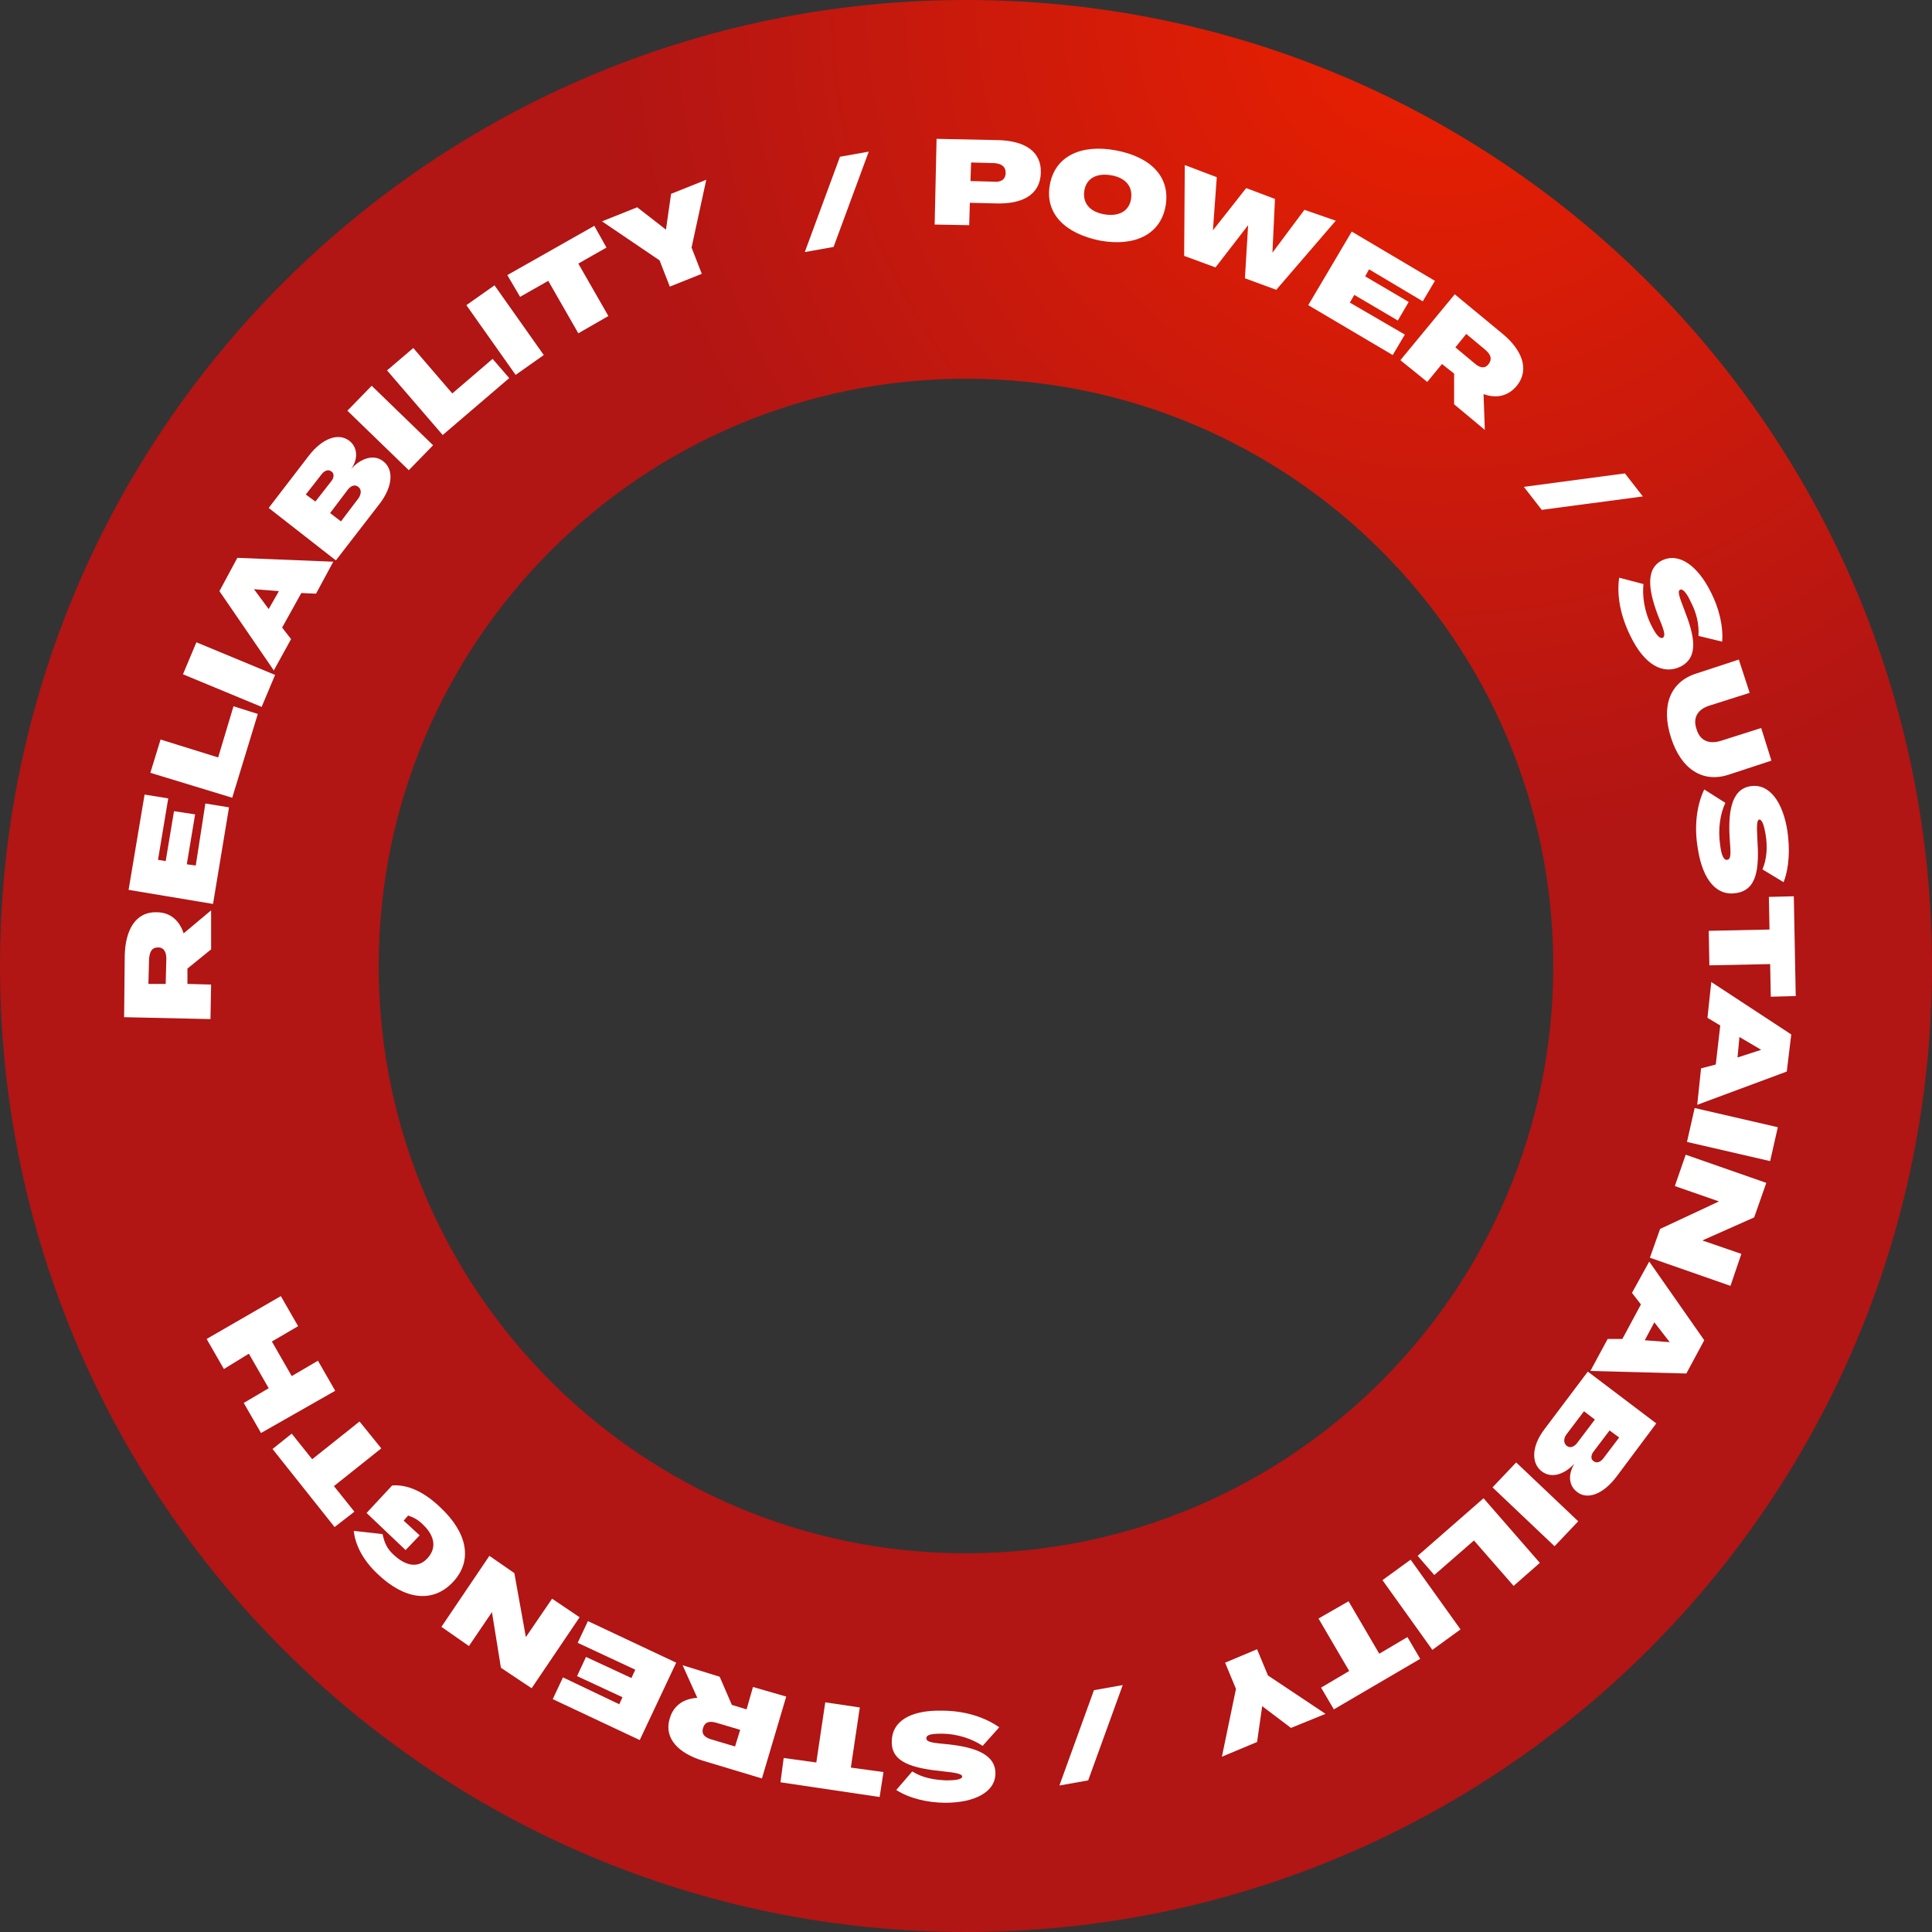 <?xml version="1.0" encoding="utf-8"?>
<!-- Generator: Adobe Illustrator 27.2.0, SVG Export Plug-In . SVG Version: 6.00 Build 0)  -->
<svg version="1.1" id="Layer_2" xmlns="http://www.w3.org/2000/svg" xmlns:xlink="http://www.w3.org/1999/xlink" x="0px" y="0px"
	 viewBox="0 0 302 302" style="enable-background:new 0 0 302 302;" xml:space="preserve">
<rect x="0" y="0" width="302" height="302" fill="#333333" stroke="none"/>
<style type="text/css">
	.st0{fill:url(#SVGID_1_);}
	.st1{fill:#FFFFFF;}
</style>
<radialGradient id="SVGID_1_" cx="225.227" cy="303.247" r="165.919" gradientTransform="matrix(1 0 0 -1 0 304)" gradientUnits="userSpaceOnUse">
	<stop  offset="0" style="stop-color:#EC2000"/>
	<stop  offset="0.794" style="stop-color:#B11514"/>
</radialGradient>
<path class="st0" d="M151,0C67.6,0,0,67.6,0,151s67.6,151,151,151s151-67.6,151-151S234.4,0,151,0z M151,242.8
	c-50.7,0-91.8-41.1-91.8-91.8s41.1-91.8,91.8-91.8s91.8,41.1,91.8,91.8S201.7,242.8,151,242.8z"/>
<g>
	<path class="st1" d="M33,148.4l-3.7,3l0,2.4l3.7,0.1l-0.1,5.4L19.4,159l0.1-9.7c0.1-3.8,1.6-6.8,5-6.7c2.2,0,3.6,1.4,4.2,3.3
		l4.3-3.6L33,148.4z M25.9,153.8l0.1-3.9c0-1-0.3-1.8-1.3-1.8s-1.3,0.7-1.4,1.8l-0.1,3.9L25.9,153.8z"/>
	<path class="st1" d="M32.1,125.6l3.7,0.6l-2.5,15.1l-13.2-2.2l2.5-14.9l3.7,0.6l-1.6,9.6l1.2,0.2l1.3-7.8l3.3,0.5l-1.3,7.8l1.4,0.2
		L32.1,125.6z"/>
	<path class="st1" d="M36.5,110.4l3.8,1.2l-4,13.1l-12.8-3.9l1.6-5.2l9,2.8L36.5,110.4z"/>
	<path class="st1" d="M40.9,110.5l-12.3-5.1l2.1-5l12.3,5.1L40.9,110.5z"/>
	<path class="st1" d="M47.1,92.7l-3,5.4l1.4,1.8l-2.7,4.9l-8.5-12.4l2.8-5.2l15,0.6l-2.7,5L47.1,92.7z M43.6,92.4l-3.9-0.3l2.3,3.1
		L43.6,92.4z"/>
	<path class="st1" d="M59.9,72.1c1.7,1.3,1.5,4-0.6,6.7l-6.8,8.8L42,79.4l6.3-8.2c2.1-2.7,4.6-3.6,6.3-2.3c1.2,0.9,1.5,2.7,0.3,4.4
		C56.3,71.7,58.4,70.9,59.9,72.1z M49.3,78.4l2.5-3.2c0.4-0.5,0.5-1.2,0-1.5c-0.5-0.4-1.1-0.1-1.5,0.4l-2.5,3.2L49.3,78.4z M56,76.1
		c-0.5-0.4-1.1-0.2-1.6,0.4l-2.8,3.7l1.7,1.3l2.8-3.7C56.5,77.1,56.5,76.5,56,76.1z"/>
	<path class="st1" d="M63.9,73.5l-9.6-9.3l3.8-3.9l9.6,9.3L63.9,73.5z"/>
	<path class="st1" d="M77,56.1l2.6,3l-10.4,8.9l-8.7-10.1l4.1-3.5l6.1,7.1L77,56.1z"/>
	<path class="st1" d="M80.6,58.6l-7.7-10.9l4.4-3.1l7.7,10.9L80.6,58.6z"/>
	<path class="st1" d="M94.8,38.7l-4.4,2.5l4.7,8.2l-4.7,2.7l-4.7-8.2l-4.4,2.5L79.3,43l13.6-7.7L94.8,38.7z"/>
	<path class="st1" d="M99.6,32.4l4.5,3.5l0.8-5.6l5.5-2.2l-2.3,10.6l1.6,4.1l-5,2l-1.6-4.1l-9-6.1L99.6,32.4z"/>
	<path class="st1" d="M125.8,39.4l5.5-14.9l4.5-0.8l-5.5,14.9L125.8,39.4z"/>
	<path class="st1" d="M162.7,27c-0.1,3.4-2.8,4.9-6.9,4.8l-4.2-0.1l-0.1,3.5l-5.4-0.1l0.3-13.4l9.6,0.2
		C160.1,22,162.8,23.6,162.7,27z M157.2,27c0-1-0.7-1.4-1.7-1.5l-3.7-0.1l-0.1,2.9l3.7,0.1C156.4,28.5,157.2,28.1,157.2,27z"/>
	<path class="st1" d="M164.1,28.9c0.8-4.5,4.9-6.4,10.3-5.4c5.4,1,8.6,4.1,7.8,8.7c-0.8,4.5-4.9,6.4-10.3,5.4
		C166.5,36.5,163.3,33.4,164.1,28.9z M176.8,31.1c0.3-1.9-0.8-3.3-3.1-3.7c-2.3-0.4-3.9,0.5-4.2,2.4c-0.3,1.9,0.8,3.3,3.1,3.7
		C174.9,33.9,176.5,33,176.8,31.1z"/>
	<path class="st1" d="M208.8,34.5l-9.3,10.8l-4.9-1.8l0.5-8.3l-5.1,6.6l-4.9-1.8l0.1-14.2l5,1.9l-0.6,8.3l5.2-6.6l4.5,1.7l-0.4,8.4
		l5-6.7L208.8,34.5z"/>
	<path class="st1" d="M219.6,52.3l-1.9,3.2l-13.2-7.8l6.8-11.5l13,7.7l-1.9,3.2l-8.4-5l-0.6,1.1l6.8,4l-1.7,2.9l-6.8-4l-0.7,1.2
		L219.6,52.3z"/>
	<path class="st1" d="M227.3,63.2l0-4.8l-1.9-1.5l-2.3,2.8l-4.2-3.4l8.5-10.3l7.5,6.2c2.9,2.4,4.3,5.5,2.2,8.1
		c-1.4,1.7-3.3,2-5.2,1.3l0.2,5.6L227.3,63.2z M227.5,54.3l3,2.5c0.8,0.7,1.6,0.9,2.2,0.1c0.6-0.8,0.3-1.5-0.5-2.2l-3-2.5
		L227.5,54.3z"/>
	<path class="st1" d="M238.2,76.1L254,74l2.8,3.6L241,79.7L238.2,76.1z"/>
	<path class="st1" d="M262.7,104.2c-2.7,1.3-5.6-0.2-7.8-4.7c-1.6-3.2-2.2-6.4-1.8-9.2l3.8,1c-0.2,1.8,0.1,4.3,1.3,6.6
		c0.7,1.4,1.3,2,1.7,1.8c0.4-0.2,0.4-0.8-0.5-2.9c-1.6-4-2.4-7.8,0.4-9.2c2.7-1.3,5.6,0.9,7.6,4.9c1.3,2.5,2,5.4,1.8,7.8l-3.7-0.9
		c0.1-1.8-0.3-3.6-1.2-5.3c-0.5-1.1-1.2-2.2-1.7-1.9c-0.4,0.2-0.1,1.1,0.6,2.9C264.9,99.4,265.6,102.7,262.7,104.2z"/>
	<path class="st1" d="M276.9,118.9l-6.7,2.2c-4,1.3-7.4-0.8-9-5.8c-1.6-5-0.1-8.7,3.9-10l6.7-2.2l1.7,5.2l-6.3,2
		c-1.6,0.5-2.7,1.7-2,3.7c0.6,2,2.2,2.3,3.8,1.8l6.3-2L276.9,118.9z"/>
	<path class="st1" d="M271.4,139.6c-2.9,0.5-5.2-1.8-6-6.9c-0.6-3.5-0.2-6.8,1-9.3l3.3,2.1c-0.8,1.7-1.2,4.1-0.8,6.7
		c0.2,1.6,0.6,2.3,1.1,2.2c0.5-0.1,0.6-0.6,0.4-2.9c-0.3-4.3,0.1-8.1,3.2-8.6c3-0.5,5.1,2.5,5.8,7c0.4,2.8,0.3,5.7-0.6,8l-3.3-2
		c0.7-1.7,0.8-3.5,0.5-5.4c-0.2-1.2-0.5-2.4-1-2.4c-0.4,0.1-0.4,1-0.3,3C275,135.7,274.7,139.1,271.4,139.6z"/>
	<path class="st1" d="M276.8,155.8l-0.1-5.1l-9.5,0.2l-0.1-5.4l9.5-0.2l-0.1-5.1l3.9-0.1l0.3,15.6L276.8,155.8z"/>
	<path class="st1" d="M268.2,166.4l0.7-6.1l-2-1.2l0.6-5.6l12.5,8.2l-0.7,5.8l-14,5.2l0.6-5.7L268.2,166.4z M271.6,165.3l3.7-1.2
		l-3.4-2L271.6,165.3z"/>
	<path class="st1" d="M264.9,173.2l13,3l-1.2,5.3l-13-3L264.9,173.2z"/>
	<path class="st1" d="M270.5,201l-12.6-4.4l1.6-4.5l9.2-4.3l-6.9-2.4l1.7-4.9l12.6,4.4l-1.9,5.4l-8.1,3.6l6.1,2.1L270.5,201z"/>
	<path class="st1" d="M253.6,209.3l2.9-5.4l-1.4-1.8l2.7-4.9l8.6,12.3l-2.8,5.2l-15-0.4l2.7-5L253.6,209.3z M257.1,209.5l3.9,0.3
		l-2.4-3.1L257.1,209.5z"/>
	<path class="st1" d="M241,230c-1.7-1.3-1.6-4,0.5-6.7l6.7-8.9l10.7,8.1l-6.2,8.3c-2.1,2.8-4.6,3.7-6.2,2.4
		c-1.2-0.9-1.5-2.6-0.4-4.4C244.6,230.4,242.6,231.2,241,230z M244.9,226c0.5,0.4,1.1,0.2,1.6-0.4l2.8-3.7l-1.7-1.3l-2.8,3.7
		C244.4,224.9,244.4,225.6,244.9,226z M251.6,223.6l-2.5,3.3c-0.4,0.5-0.5,1.2,0,1.5c0.5,0.4,1.1,0.1,1.5-0.4l2.5-3.3L251.6,223.6z"
		/>
	<path class="st1" d="M237,228.6l9.7,9.2l-3.7,3.9l-9.7-9.2L237,228.6z"/>
	<path class="st1" d="M224.2,246.2l-2.6-3l10.3-9l8.8,10.1l-4.1,3.6l-6.2-7.1L224.2,246.2z"/>
	<path class="st1" d="M220.5,243.8l7.8,10.9l-4.4,3.2l-7.8-10.9L220.5,243.8z"/>
	<path class="st1" d="M206.5,263.8l4.4-2.6l-4.8-8.2l4.7-2.7l4.8,8.2l4.4-2.6l2,3.4l-13.5,7.9L206.5,263.8z"/>
	<path class="st1" d="M201.8,270.1l-4.5-3.4l-0.8,5.6l-5.5,2.3l2.2-10.6l-1.7-4.1l5-2.1l1.7,4.1l9,6L201.8,270.1z"/>
	<path class="st1" d="M175.5,263.4l-5.4,14.9l-4.5,0.8l5.4-14.9L175.5,263.4z"/>
	<path class="st1" d="M139.4,272.2c0-3,2.7-4.9,7.8-4.8c3.6,0,6.7,1,9,2.6l-2.6,2.9c-1.5-1-3.8-1.9-6.5-1.9c-1.6,0-2.3,0.2-2.3,0.7
		c0,0.5,0.5,0.7,2.8,0.9c4.3,0.4,8,1.4,8,4.6c0,3-3.4,4.6-7.8,4.6c-2.8,0-5.7-0.7-7.7-2l2.5-2.9c1.6,1,3.3,1.3,5.3,1.4
		c1.2,0,2.5-0.1,2.5-0.6c0-0.4-0.9-0.6-2.9-0.8C142.6,276.4,139.3,275.5,139.4,272.2z"/>
	<path class="st1" d="M122.5,274.8l5.1,0.7l1.4-9.4l5.4,0.8l-1.4,9.4l5.1,0.7l-0.6,3.9l-15.5-2.3L122.5,274.8z"/>
	<path class="st1" d="M112.5,262.1l1.9,4.4l2.3,0.7l1-3.5l5.2,1.5l-3.8,12.8l-9.3-2.8c-3.6-1.1-6.1-3.4-5.1-6.6
		c0.6-2.1,2.3-3.1,4.3-3.2l-2.3-5.1L112.5,262.1z M115.7,270.4l-3.7-1.1c-1-0.3-1.8-0.2-2.1,0.8s0.3,1.5,1.3,1.8l3.7,1.1
		L115.7,270.4z"/>
	<path class="st1" d="M90.3,256.8l1.6-3.4l13.8,6.5L100,272l-13.6-6.4l1.6-3.4l8.8,4.2l0.5-1.1l-7.1-3.3l1.4-3l7.1,3.3l0.6-1.3
		L90.3,256.8z"/>
	<path class="st1" d="M69,254.3l7.5-11.1l3.9,2.7l1.8,10l4.1-6l4.3,2.9l-7.5,11.1l-4.8-3.2l-1.4-8.7l-3.6,5.3L69,254.3z"/>
	<path class="st1" d="M61.3,232.2c2.4-0.2,5,1,7.5,3.4c4.2,3.9,5.2,8.3,2,11.7s-7.6,2.7-11.7-1.2c-2.5-2.3-3.6-4.8-3.8-6.8l4.5,0.5
		c0.3,1.4,0.7,2.3,1.8,3.3c2.1,1.9,3.9,1.9,5.2,0.5c1.4-1.5,1.3-3.4-0.7-5.3c-0.7-0.7-1.4-1.1-2.3-1.4l-0.7,0.8l2.5,2.3l-2.2,2.3
		l-6.1-5.8L61.3,232.2z"/>
	<path class="st1" d="M45.6,224.1l3.2,4l7.4-5.9l3.4,4.2l-7.4,5.9l3.2,4l-3.1,2.4l-9.7-12.2L45.6,224.1z"/>
	<path class="st1" d="M32.3,209.3l11.6-6.7l2.7,4.7l-4.1,2.4l3.1,5.4l4.1-2.4l2.7,4.7L40.8,224l-2.7-4.7l3.9-2.3l-3.1-5.4L35,214
		L32.3,209.3z"/>
</g>
</svg>
